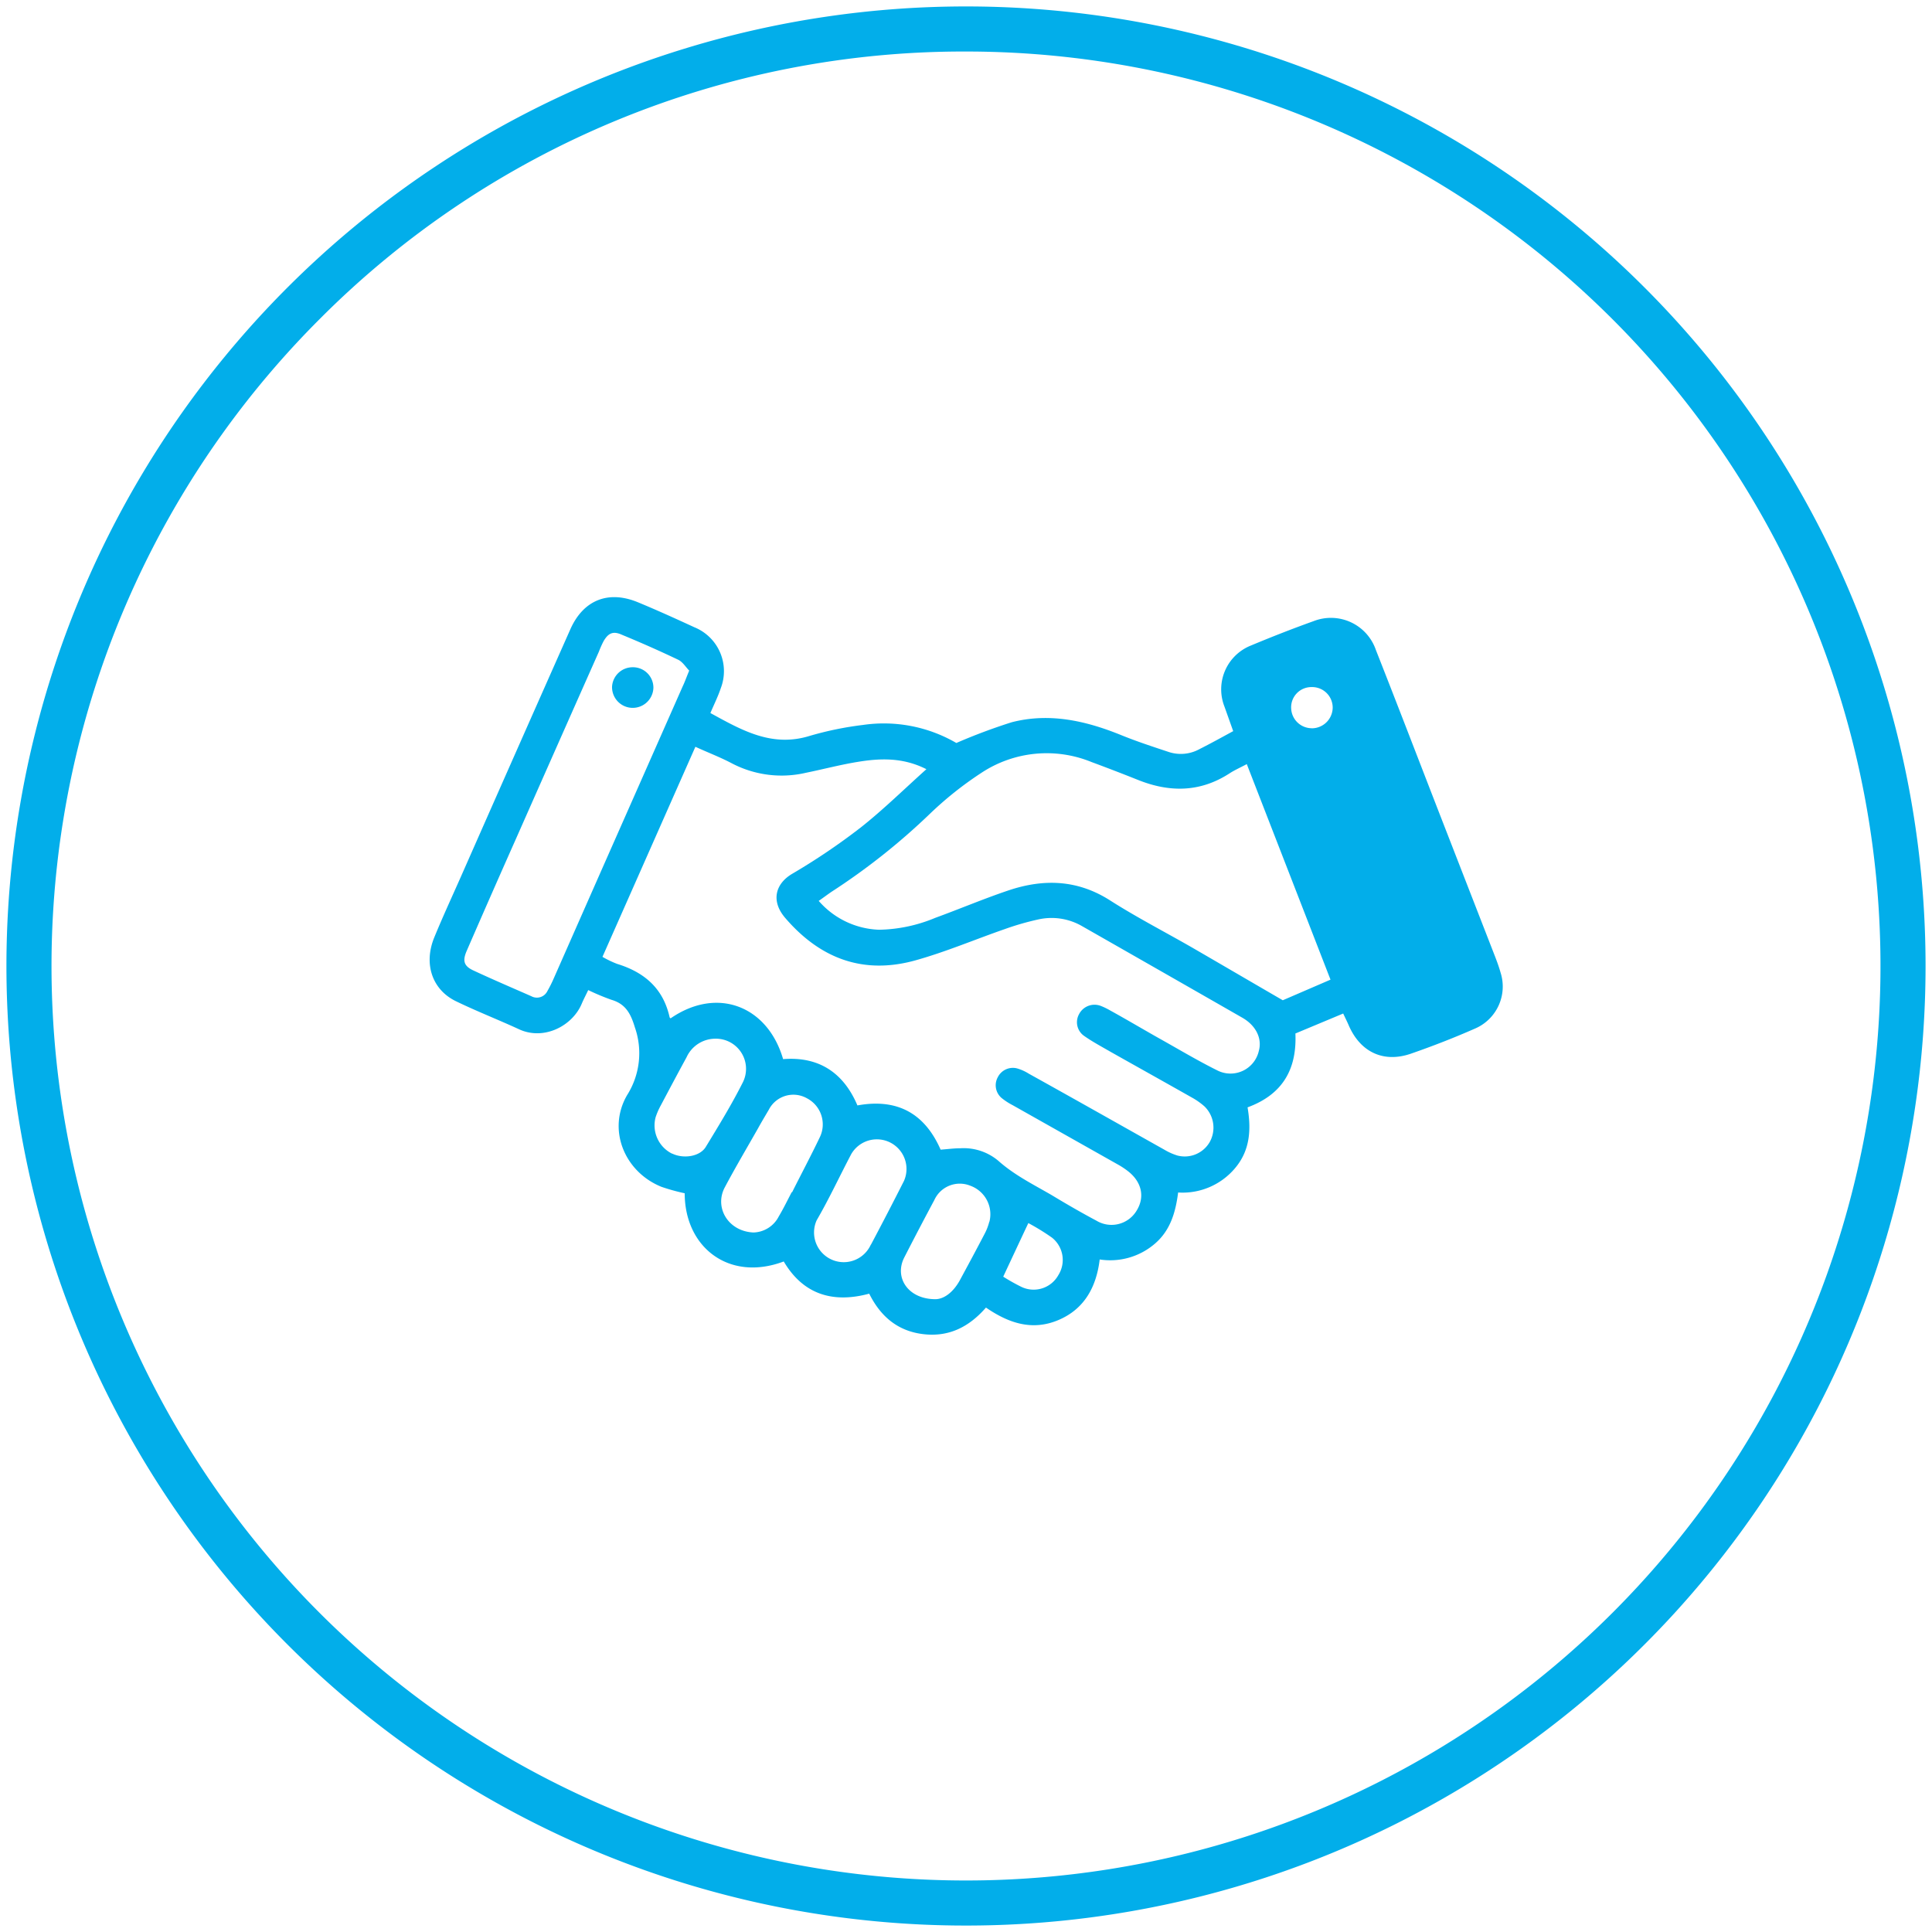 <svg xmlns="http://www.w3.org/2000/svg" xmlns:xlink="http://www.w3.org/1999/xlink" id="Layer_1" data-name="Layer 1" viewBox="0 0 300 300"><defs><style>.cls-1{fill:none;}.cls-2{clip-path:url(#clip-path);}.cls-3{fill:#02aeea;}</style><clipPath id="clip-path"><rect class="cls-1" x="50" y="50" width="200" height="200"></rect></clipPath></defs><g class="cls-2"><path class="cls-3" d="M233,151c-.22-.79-.5-1.56-.79-2.32l-9-23.14c-3.18-8.2-6.33-16.41-9.56-24.6a7.38,7.38,0,0,0-9.65-4.5c-3.29,1.18-6.56,2.46-9.79,3.81a7.32,7.32,0,0,0-4.08,9.46l1.36,3.82c-1.84,1-3.52,1.93-5.25,2.8a6,6,0,0,1-4.78.43c-2.47-.82-4.95-1.63-7.36-2.61-5.51-2.24-11.15-3.51-17-2a89.24,89.24,0,0,0-8.6,3.22A22.39,22.39,0,0,0,134,112.57a51.28,51.28,0,0,0-8.31,1.71c-5.86,1.8-10.52-.9-15.38-3.56.59-1.39,1.19-2.59,1.61-3.85a7.36,7.36,0,0,0-4.1-9.47c-2.91-1.34-5.83-2.67-8.79-3.89-4.6-1.89-8.46-.32-10.47,4.21q-8.52,19.2-17,38.43c-1.39,3.14-2.83,6.25-4.13,9.42-1.68,4.1-.33,8.12,3.39,9.91,3.22,1.56,6.56,2.86,9.81,4.36,3.85,1.76,8.27-.54,9.71-4,.28-.66.62-1.3,1-2.1a35.91,35.91,0,0,0,3.61,1.51c2.22.65,3,2.18,3.64,4.3a12.16,12.16,0,0,1-1.22,10.51c-3.1,5.35-.42,11.9,5.34,14.23a31.57,31.57,0,0,0,3.61,1c0,8.42,6.91,13.78,15.38,10.59,3,5.09,7.59,6.54,13.27,5,1.78,3.57,4.46,5.83,8.44,6.29s7.09-1.15,9.69-4.13c3.51,2.41,7.16,3.66,11.24,1.94s5.91-5.19,6.42-9.41a10.63,10.63,0,0,0,8.58-2.46c2.41-2.07,3.21-4.9,3.6-7.94a10.64,10.64,0,0,0,8.84-3.78c2.37-2.8,2.51-6.08,1.94-9.44,5.44-2,7.67-5.91,7.43-11.47l7.42-3.1c.36.77.63,1.3.86,1.84,1.8,4.15,5.4,5.87,9.67,4.39,3.37-1.17,6.71-2.47,10-3.92A7.1,7.1,0,0,0,233,151Zm-147,.89a19.6,19.6,0,0,1-1,2,1.81,1.81,0,0,1-2.5.8c-3-1.32-6-2.6-9-4-1.48-.69-1.72-1.5-1-3.11q3.79-8.72,7.65-17.4,6.42-14.52,12.85-29a15,15,0,0,1,.73-1.63c.73-1.25,1.48-1.59,2.8-1,3,1.24,5.9,2.52,8.79,3.9.7.34,1.18,1.16,1.7,1.68-.42,1-.67,1.74-1,2.42q-6.32,14.31-12.65,28.63Zm18.34,27.24a4.9,4.9,0,0,1-2.54-5.63,10.67,10.67,0,0,1,.8-1.84c1.32-2.49,2.65-5,4-7.47a4.92,4.92,0,0,1,4.42-2.9,4.68,4.68,0,0,1,4.35,6.73c-1.73,3.45-3.76,6.76-5.77,10.06C108.71,179.57,106.18,180,104.36,179.12Zm18.59,6c-.66,1.26-1.27,2.53-2,3.75a4.55,4.55,0,0,1-3.94,2.5c-3.94-.18-6.1-3.89-4.45-7s3.43-6.11,5.16-9.16c.55-1,1.11-1.93,1.68-2.9a4.28,4.28,0,0,1,5.9-1.79,4.57,4.57,0,0,1,2,6.1C125.93,179.46,124.42,182.29,123,185.13Zm12.29,8.14a4.61,4.61,0,0,1-8.41-3.78c1.94-3.34,3.57-6.86,5.37-10.28a4.6,4.6,0,0,1,8.19,4.16Q137.85,188.35,135.24,193.27Zm18.39-3.54a8.43,8.43,0,0,1-.72,1.86c-1.27,2.44-2.58,4.87-3.89,7.29-1,1.77-2.38,2.83-3.73,2.86-4.28,0-6.45-3.37-4.85-6.49s3.08-5.95,4.66-8.9a4.34,4.34,0,0,1,5.62-2.22A4.7,4.7,0,0,1,153.63,189.73ZM164.34,198a4.39,4.39,0,0,1-5.79,1.8,30.33,30.33,0,0,1-2.77-1.56c1.36-2.9,2.57-5.5,3.9-8.32a35.17,35.17,0,0,1,3.67,2.26A4.42,4.42,0,0,1,164.34,198Zm31.14-34.86a4.51,4.51,0,0,1-6.48,3.06c-3-1.49-5.89-3.22-8.82-4.86-2.6-1.46-5.18-3-7.78-4.43a10.81,10.81,0,0,0-1.41-.69,2.7,2.7,0,0,0-3.43,1.25,2.58,2.58,0,0,0,.79,3.39c1.28.9,2.67,1.64,4,2.41,4.22,2.38,8.46,4.74,12.68,7.13a10.94,10.94,0,0,1,2,1.4,4.6,4.6,0,0,1,.8,5.56,4.48,4.48,0,0,1-5,2.07,9.22,9.22,0,0,1-2-.89c-7-3.93-14-7.89-21.08-11.82a7.07,7.07,0,0,0-1.82-.82,2.62,2.62,0,0,0-3,1.38,2.59,2.59,0,0,0,.64,3.25,10.17,10.17,0,0,0,1.69,1.09l16.37,9.23a12.44,12.44,0,0,1,1.51,1c2.15,1.67,2.66,4,1.37,6.11a4.54,4.54,0,0,1-6.25,1.59c-2.37-1.26-4.7-2.61-7-4-2.83-1.64-5.76-3.09-8.25-5.31a8.35,8.35,0,0,0-5.83-1.94c-1,0-2.06.14-3.12.22-2.47-5.62-6.71-8-12.92-6.87-2.16-5.09-6-7.63-11.54-7.19-2.4-8.27-10.25-11.32-17.47-6.33,0,0-.13-.1-.15-.16-1-4.51-3.93-7-8.16-8.3a16,16,0,0,1-2.27-1.09c4.84-10.93,9.59-21.68,14.43-32.62,2,.92,3.91,1.64,5.66,2.57A16.65,16.65,0,0,0,125.13,120c2.7-.55,5.37-1.26,8.09-1.7,3.48-.57,7-.7,10.63,1.14-3.48,3.12-6.65,6.24-10.13,9A100,100,0,0,1,123,135.69c-2.61,1.55-3.33,4.23-1.06,6.86,5.45,6.34,12.15,8.82,20.22,6.57,4.73-1.32,9.27-3.26,13.92-4.87a42,42,0,0,1,5.15-1.48,9.45,9.45,0,0,1,6.72,1q12.44,7.09,24.87,14.21C195,159.19,196,161.22,195.48,163.15Zm3.71-7.82c-4.9-2.84-9.46-5.51-14-8.14-4.27-2.46-8.66-4.71-12.81-7.36-5.1-3.26-10.38-3.39-15.87-1.53-3.81,1.29-7.52,2.86-11.3,4.24a23.62,23.62,0,0,1-8.7,1.84,13,13,0,0,1-9.38-4.48c.75-.52,1.38-1,2-1.42a101.89,101.89,0,0,0,15.24-12.08,54.76,54.76,0,0,1,8-6.37,18.4,18.4,0,0,1,17.15-1.68c2.38.88,4.74,1.79,7.1,2.73,4.94,2,9.72,2,14.33-1,.74-.48,1.56-.84,2.65-1.42l13,33.47Zm4.45-42.24a3.21,3.21,0,0,1-3.15-3.1,3.14,3.14,0,0,1,3.17-3.29,3.19,3.19,0,0,1,3.28,3.2A3.25,3.25,0,0,1,203.64,113.09Z"></path><path class="cls-3" d="M101.46,106.8a3.21,3.21,0,1,1-6.42-.19,3.2,3.2,0,0,1,3.2-3A3.17,3.17,0,0,1,101.46,106.8Z"></path></g><path class="cls-3" d="M150,8A142,142,0,0,1,250.41,250.41,142,142,0,0,1,49.59,49.59,141.07,141.07,0,0,1,150,8m0-7A149,149,0,1,0,299,150,149,149,0,0,0,150,1Z"></path></svg>